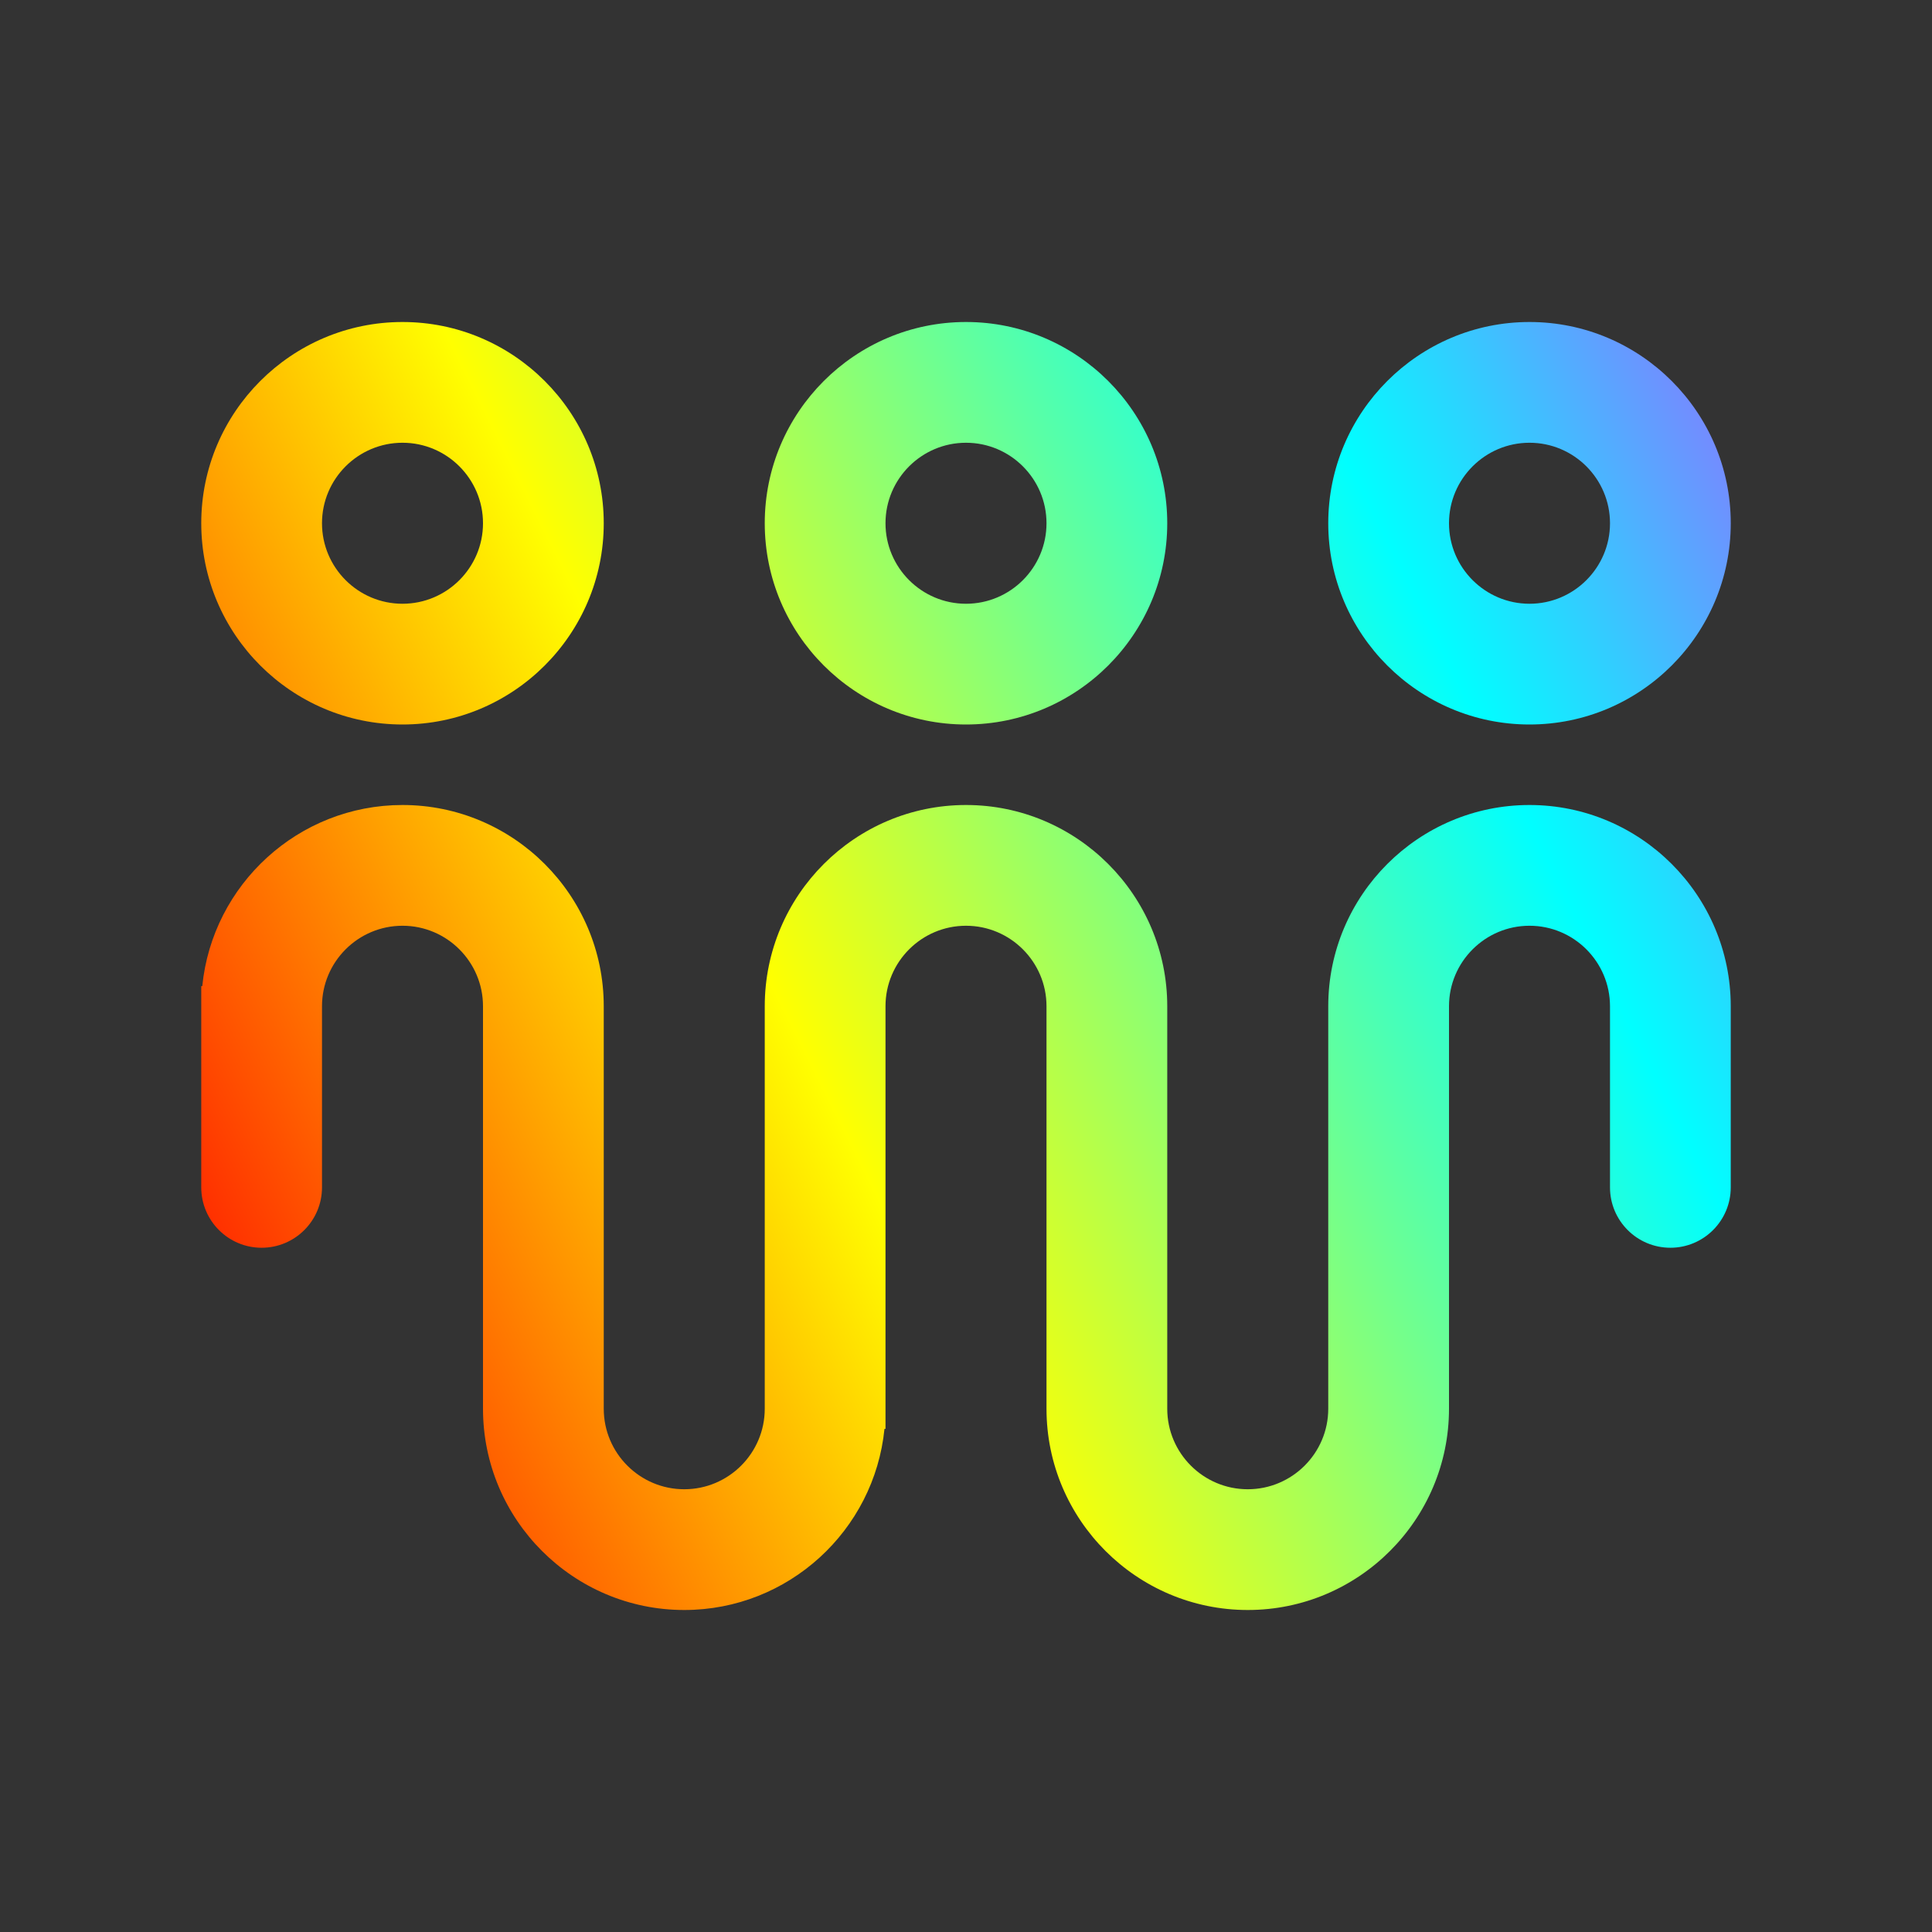 <svg width="192" height="192" viewBox="0 0 192 192" fill="none" xmlns="http://www.w3.org/2000/svg">
<rect x="0" y="0" width="192" height="192" fill="#333333" stroke="none"/>
<path fill-rule="evenodd" clip-rule="evenodd" d="M152 80C163.028 80 172 88.972 172 100V118C172 121.313 169.313 124 166 124C162.687 124 160 121.313 160 118V100C160 95.589 156.411 92 152 92C147.589 92 144 95.589 144 100V140C144 151.028 135.028 160 124 160C112.972 160 104 151.028 104 140V100C104 95.589 100.411 92 96 92C91.589 92 88 95.589 88 100V142H87.898C86.892 152.093 78.354 160 68 160C56.972 160 48 151.028 48 140V100C48 95.589 44.411 92 40 92C35.589 92 32 95.589 32 100V118C32 121.313 29.313 124 26 124C22.687 124 20 121.313 20 118V98H20.102C21.108 87.907 29.647 80 40 80C51.028 80 60 88.972 60 100V140C60 144.411 63.589 148 68 148C72.411 148 76 144.411 76 140V100C76 88.972 84.972 80 96 80C107.028 80 116 88.972 116 100V140C116 144.411 119.589 148 124 148C128.411 148 132 144.411 132 140V100C132 88.972 140.972 80 152 80ZM40 32C51.028 32 60 40.972 60 52C60 63.028 51.028 72 40 72C28.972 72 20 63.028 20 52C20 40.972 28.972 32 40 32ZM96 32C107.028 32 116 40.972 116 52C116 63.028 107.028 72 96 72C84.972 72 76 63.028 76 52C76 40.972 84.972 32 96 32ZM152 32C163.028 32 172 40.972 172 52C172 63.028 163.028 72 152 72C140.972 72 132 63.028 132 52C132 40.972 140.972 32 152 32ZM40 44C35.589 44 32 47.589 32 52C32 56.411 35.589 60 40 60C44.411 60 48 56.411 48 52C48 47.589 44.411 44 40 44ZM96 44C91.589 44 88 47.589 88 52C88 56.411 91.589 60 96 60C100.411 60 104 56.411 104 52C104 47.589 100.411 44 96 44ZM152 44C147.589 44 144 47.589 144 52C144 56.411 147.589 60 152 60C156.411 60 160 56.411 160 52C160 47.589 156.411 44 152 44Z" fill="url(#paint0_linear)"/>
<defs>
<linearGradient id="paint0_linear" x1="0" y1="111" x2="222" y2="0" gradientUnits="userSpaceOnUse">
<stop stop-color="#FF0000" offset="0.0"/>
<stop stop-color="#FFFF00" offset="0.3"/>
<stop stop-color="#00FFFF" offset="0.6"/>
<stop stop-color="#FF00FF" offset="0.9"/>
</linearGradient>
</defs>
</svg>
